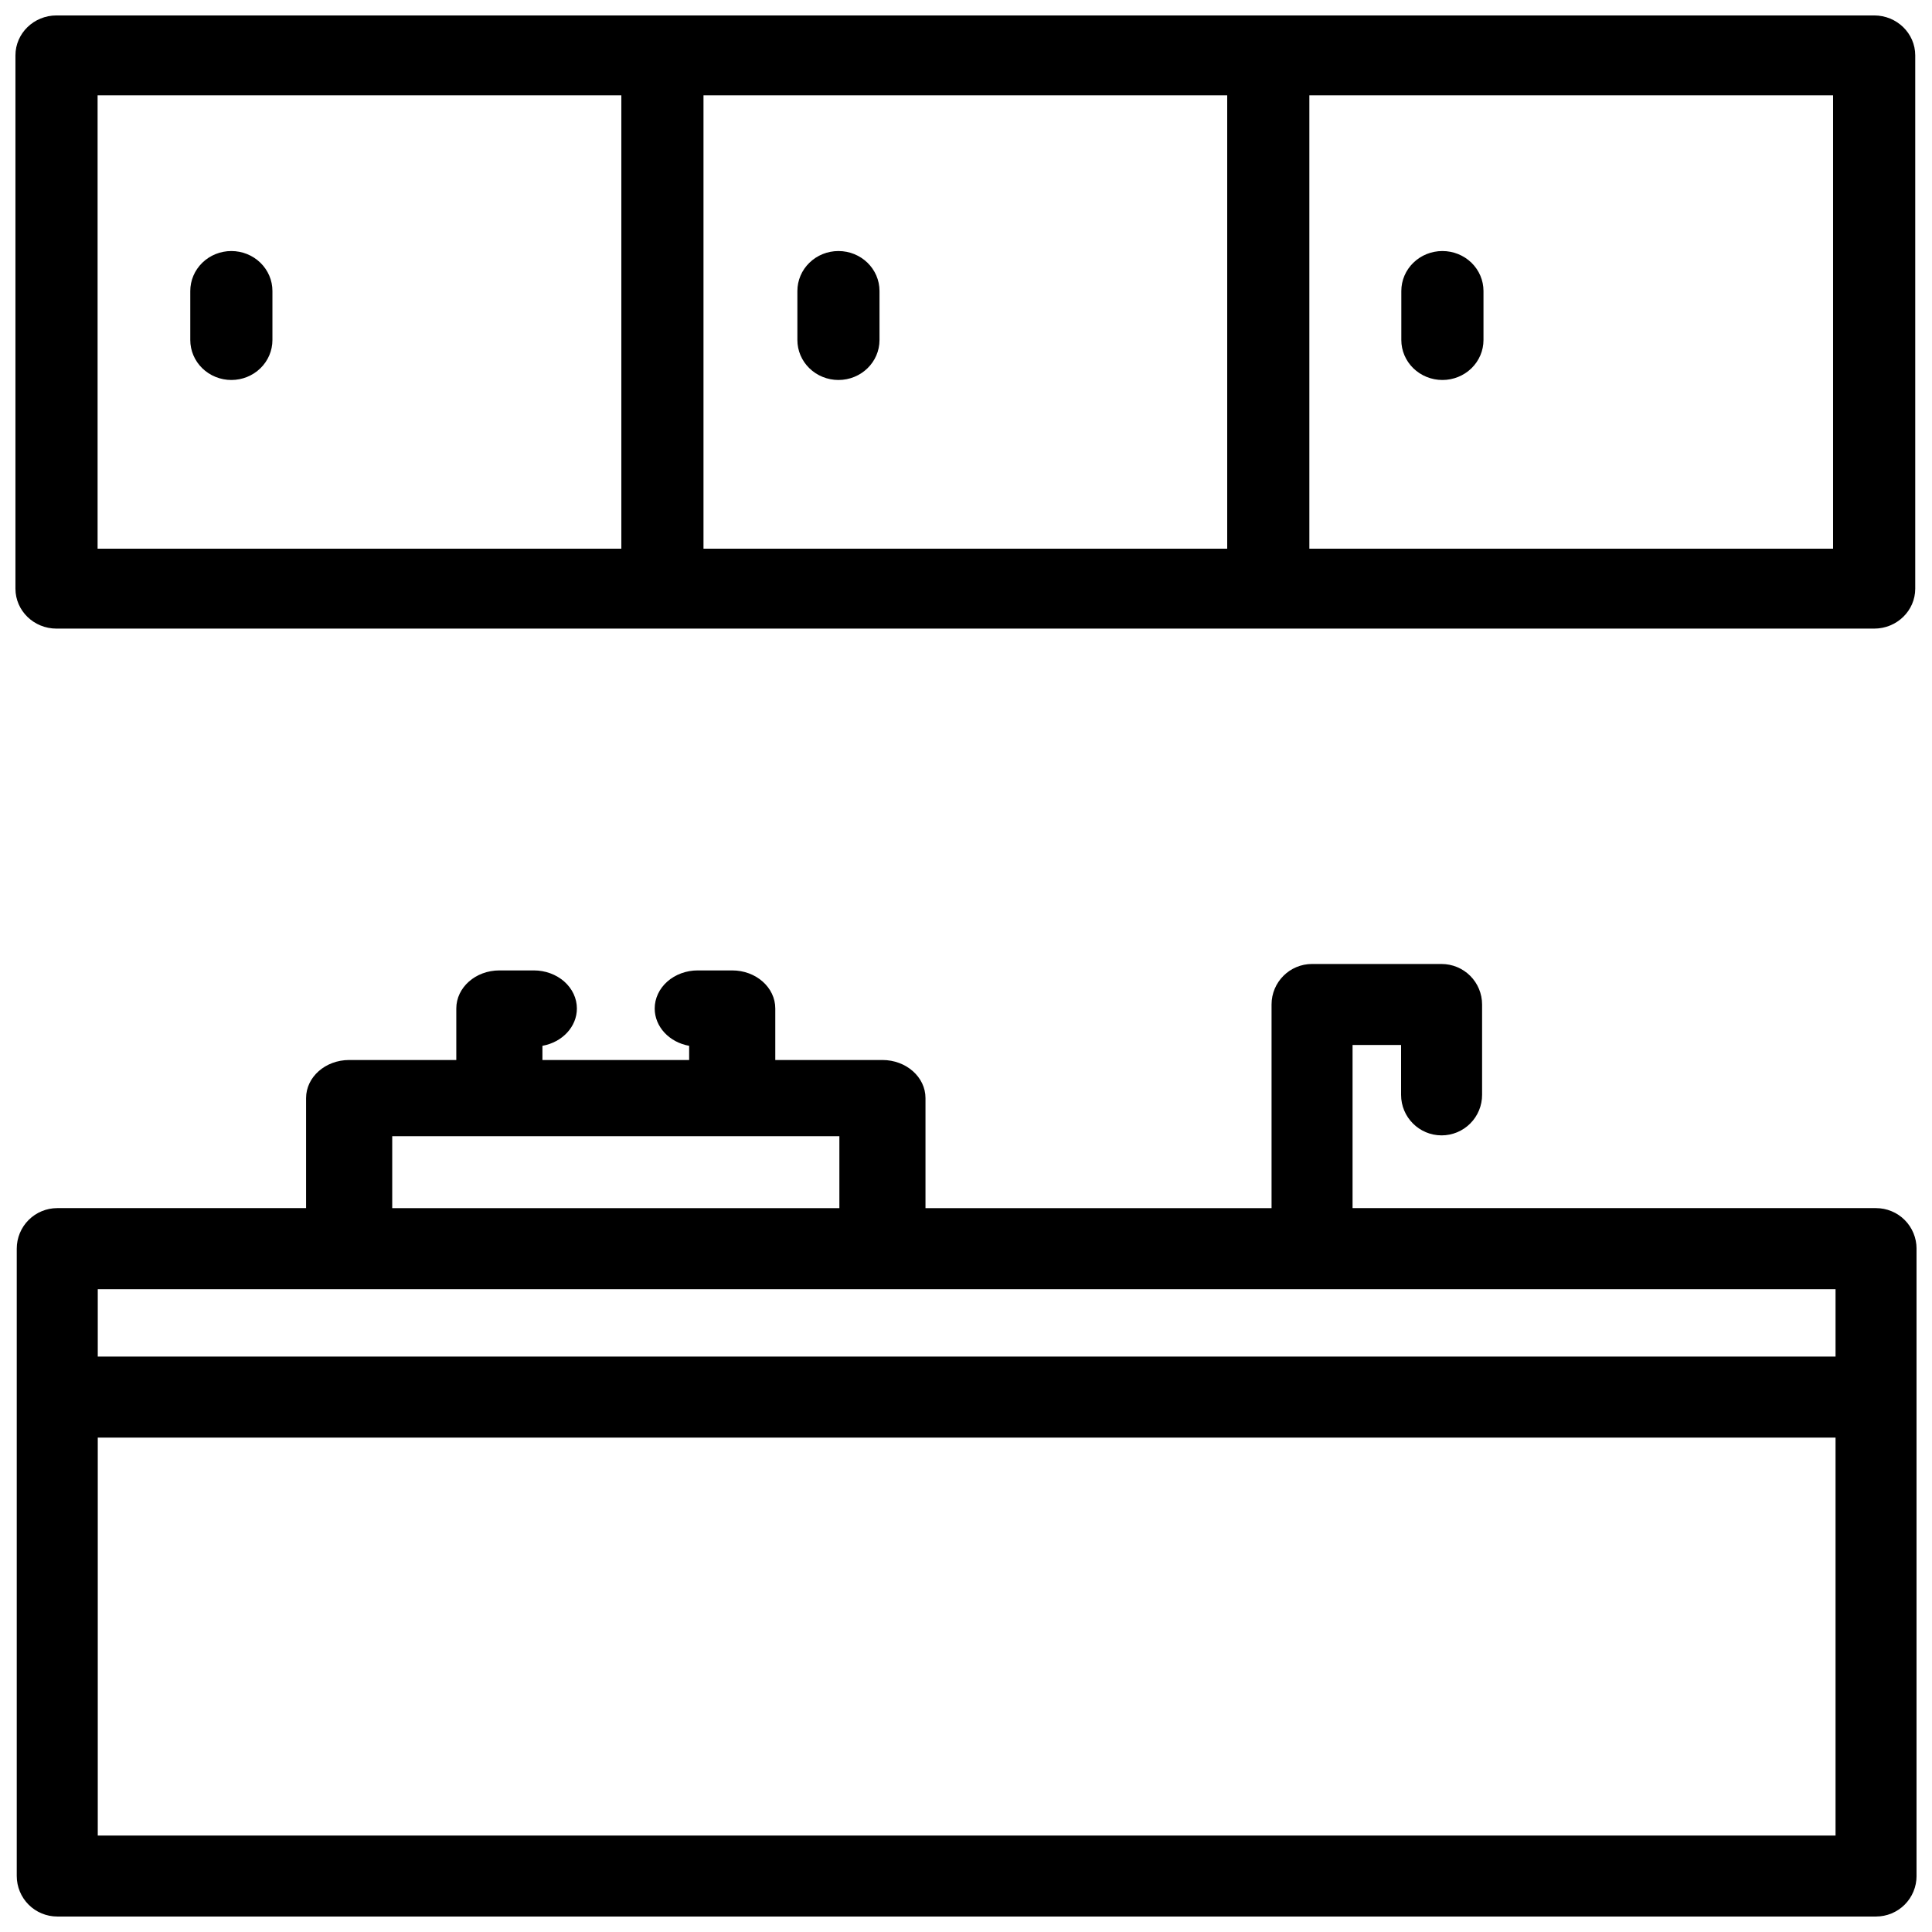 <?xml version="1.0" encoding="UTF-8"?>
<!-- Uploaded to: SVG Repo, www.svgrepo.com, Generator: SVG Repo Mixer Tools -->
<svg width="800px" height="800px" version="1.1" viewBox="144 144 512 512" xmlns="http://www.w3.org/2000/svg">
 <defs>
  <clipPath id="a">
   <path d="m148.09 148.09h503.81v503.81h-503.81z"/>
  </clipPath>
 </defs>
 <g clip-path="url(#a)">
  <path d="m158.98 148.09c-6.012 0-10.883 4.738-10.887 10.582v141.33c0 5.848 4.875 10.586 10.887 10.586h481.69c6.012 0 10.887-4.738 10.887-10.586v-141.33c-0.004-5.844-4.875-10.582-10.887-10.582zm10.883 21.172h138.8v120.15h-138.8zm160.57 0h138.79v120.15h-138.79zm160.56 0h138.79v120.15h-138.79zm-285.68 41.266c-2.887 0-5.656 1.113-7.699 3.102-2.039 1.984-3.188 4.68-3.188 7.488v12.996-0.004c0 2.809 1.148 5.504 3.188 7.488 2.043 1.984 4.812 3.102 7.699 3.102s5.656-1.117 7.695-3.102c2.043-1.984 3.188-4.68 3.188-7.488v-12.992c0.004-2.809-1.145-5.504-3.188-7.488-2.039-1.988-4.809-3.102-7.695-3.102zm160.89 0h-0.004c-2.887 0-5.656 1.113-7.695 3.102-2.043 1.984-3.188 4.68-3.188 7.488v12.996-0.004c0 2.809 1.145 5.504 3.188 7.488 2.043 1.984 4.809 3.102 7.695 3.102 6.012-0.004 10.879-4.742 10.879-10.59v-12.992c0.004-5.848-4.867-10.59-10.879-10.59zm160.05 0c-2.887 0-5.656 1.113-7.699 3.102-2.043 1.984-3.188 4.68-3.188 7.488v12.996-0.004c0 2.809 1.148 5.504 3.188 7.488 2.043 1.984 4.812 3.102 7.699 3.102 2.887 0 5.656-1.113 7.699-3.102 2.039-1.984 3.188-4.68 3.188-7.488v-12.992c0-2.812-1.148-5.504-3.188-7.492-2.043-1.984-4.812-3.102-7.699-3.098zm-34.539 188.94v-0.004c-5.93 0-10.738 4.809-10.738 10.738v53.965h-91.711v-29.16c0-5.57-5.106-10.09-11.41-10.094h-28.395v-13.652 0.004c0-5.574-5.109-10.094-11.414-10.094h-9.125c-3.027-0.004-5.934 1.062-8.074 2.953-2.141 1.895-3.344 4.461-3.344 7.141 0 4.797 3.816 8.934 9.129 9.891v3.758h-38.883v-3.762h0.004c5.312-0.957 9.129-5.09 9.129-9.887 0-2.68-1.203-5.246-3.344-7.141-2.141-1.891-5.047-2.957-8.074-2.953h-9.125c-6.305 0-11.414 4.519-11.414 10.094v13.652h-28.395v-0.004c-6.305 0.004-11.414 4.519-11.414 10.094v29.156h-65.938c-2.848 0-5.582 1.133-7.594 3.148-2.012 2.012-3.144 4.742-3.144 7.59v166.26c0 2.848 1.133 5.582 3.144 7.594 2.012 2.016 4.746 3.144 7.594 3.144h481.99-0.004c2.852 0 5.582-1.129 7.598-3.144 2.012-2.012 3.144-4.746 3.144-7.594v-166.26c0-2.848-1.133-5.578-3.144-7.594-2.016-2.012-4.746-3.144-7.598-3.144h-138.72v-43.234h12.859v13.219c0 5.926 4.805 10.734 10.73 10.738 2.848 0 5.582-1.129 7.594-3.144 2.016-2.016 3.148-4.746 3.144-7.594v-23.945c0-2.848-1.129-5.582-3.144-7.594s-4.746-3.144-7.594-3.144zm-243.77 45.641h118.5v19.062h-118.5zm-78.035 40.535h460.53v17.863h-460.53zm0 39.34h460.53v105.46h-460.53z"/>
 </g>
</svg>